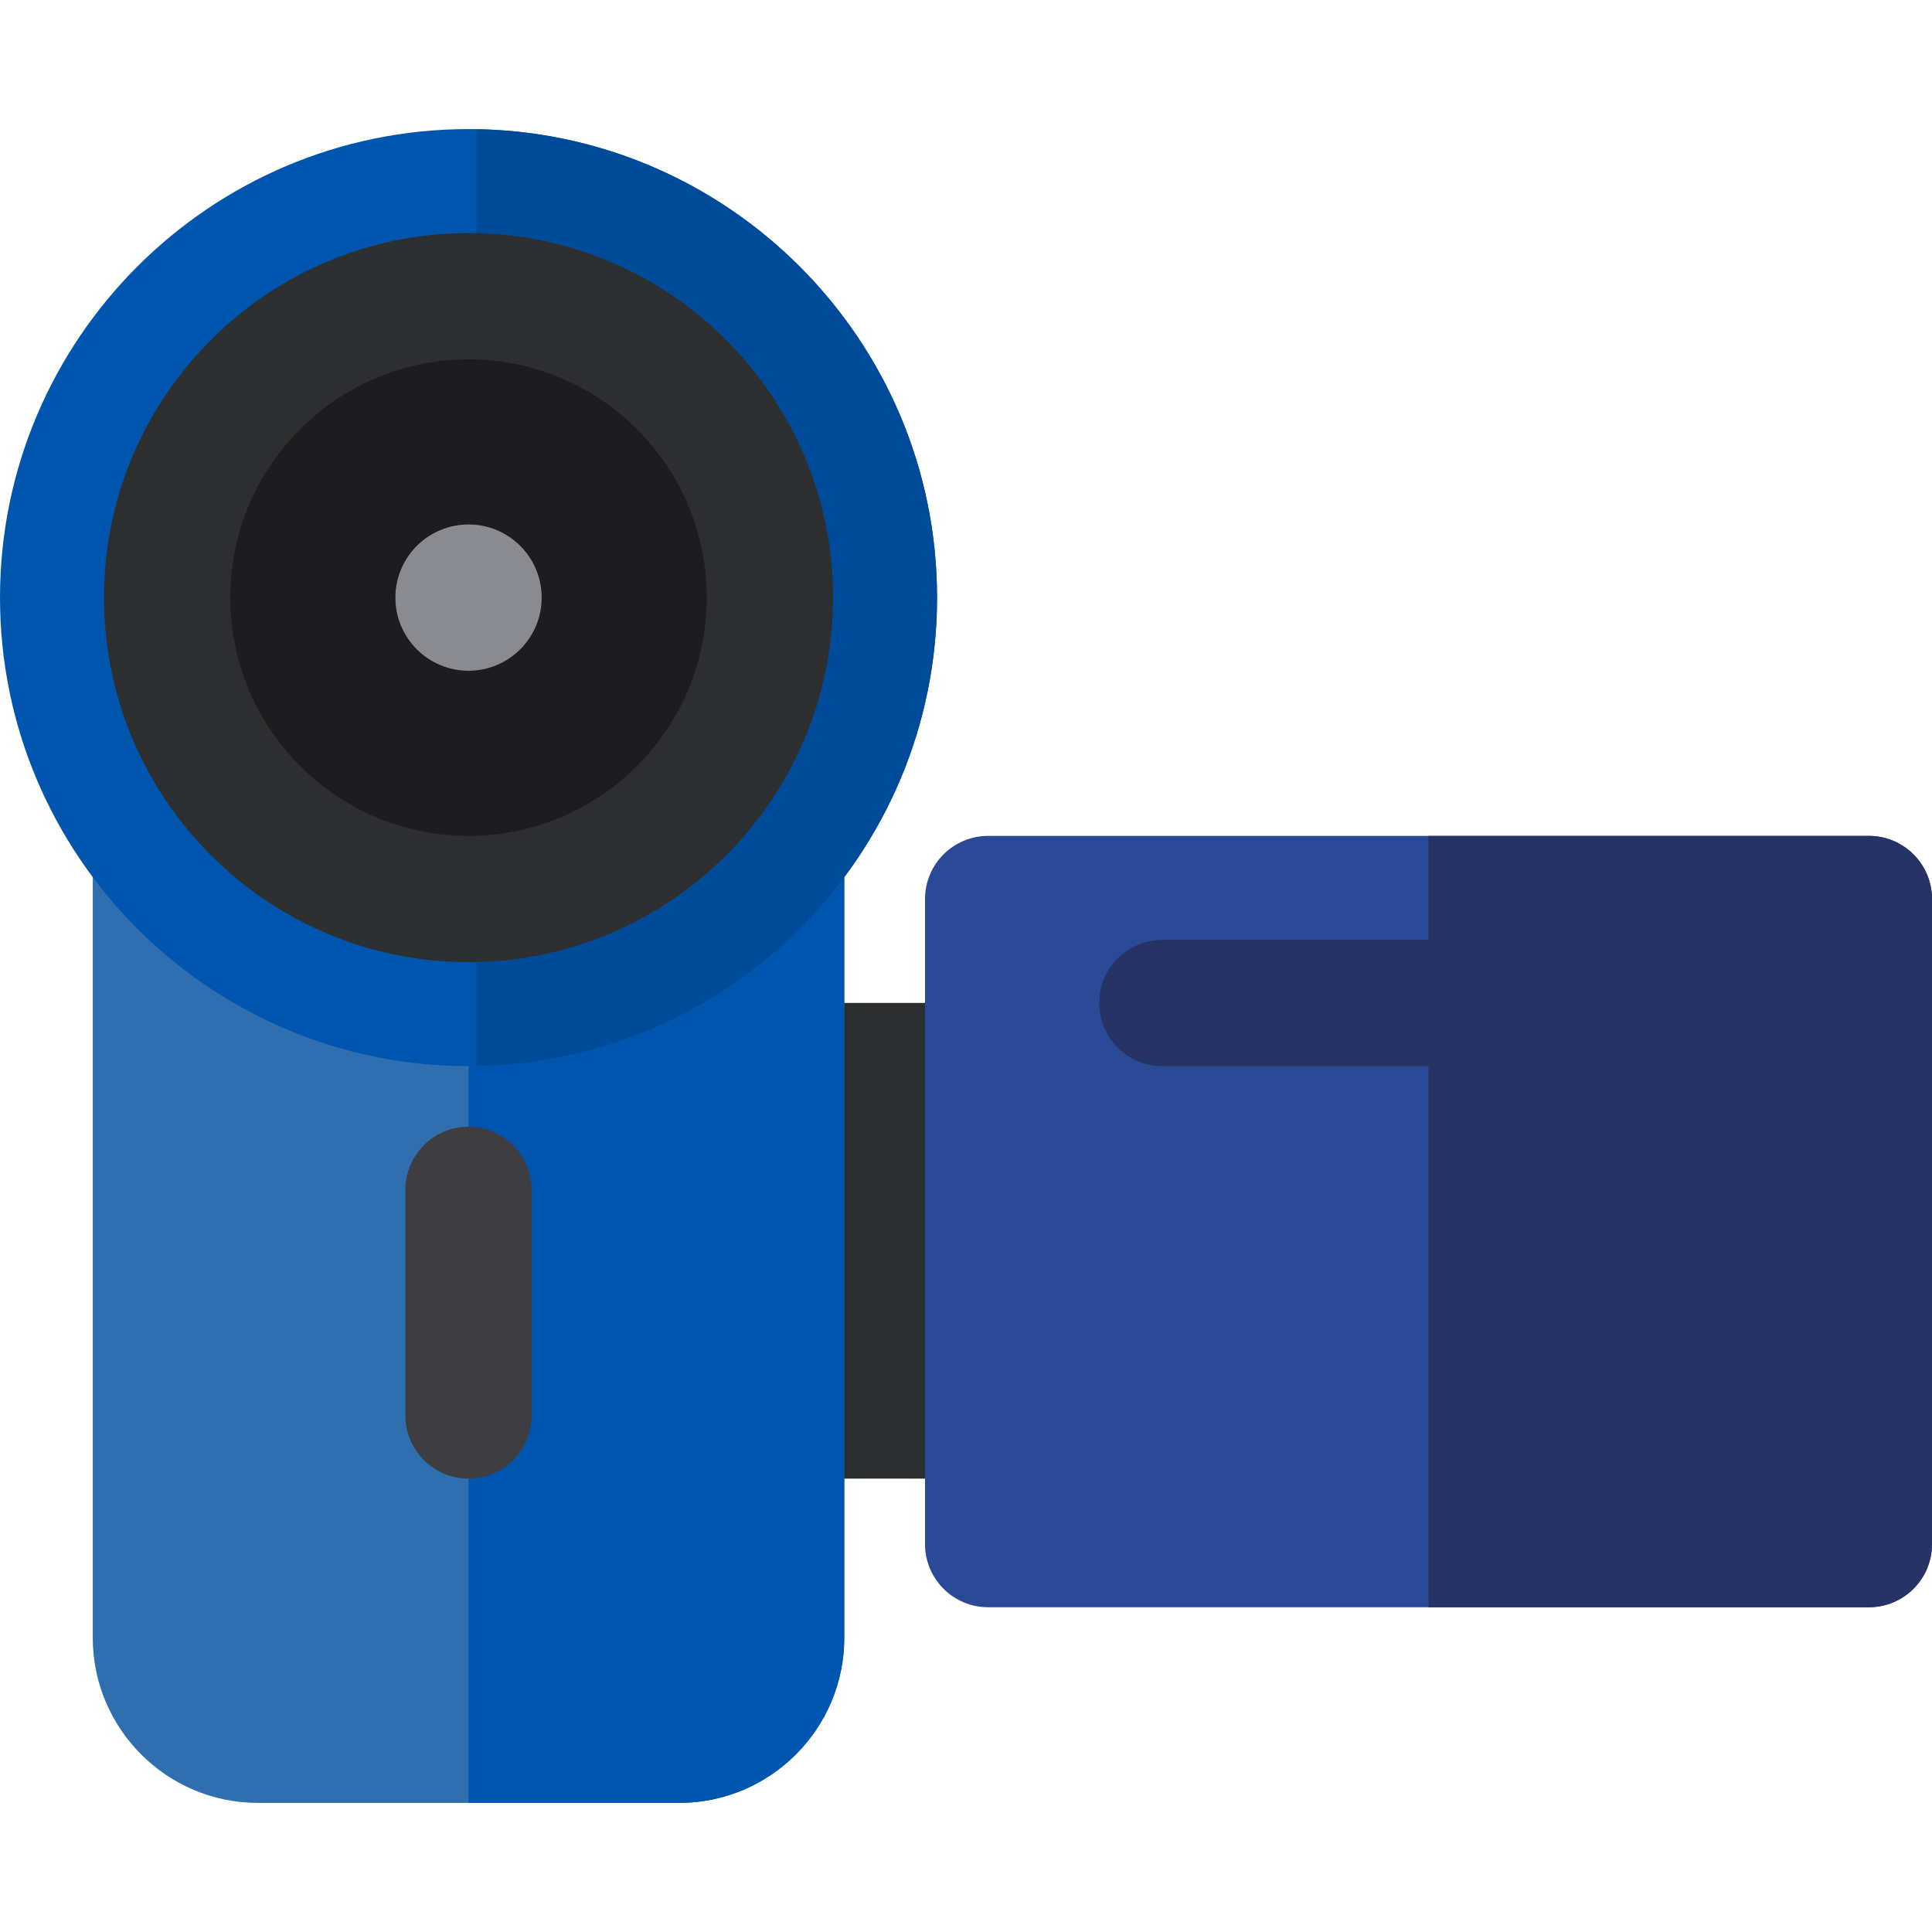 <?xml version="1.0" encoding="iso-8859-1"?>
<!-- Uploaded to: SVG Repo, www.svgrepo.com, Generator: SVG Repo Mixer Tools -->
<svg version="1.1" id="Layer_1" xmlns="http://www.w3.org/2000/svg" xmlns:xlink="http://www.w3.org/1999/xlink" 
	 viewBox="0 0 512 512" xml:space="preserve">
<rect x="205.37" y="265.785" style="fill:#2D2E30;" width="66.545" height="126.062"/>
<path style="fill:#2F6EAF;" d="M207.015,214.976H41.313c-9.239,0-16.729,7.49-16.729,16.729v202.313
	c0,24.135,19.635,43.77,43.771,43.77h111.621c24.135,0,43.77-19.635,43.77-43.77V231.705
	C223.745,222.466,216.254,214.976,207.015,214.976z"/>
<path style="fill:#0056AF;" d="M207.015,214.976h-82.852v262.813h55.812c24.135,0,43.77-19.635,43.77-43.77V231.705
	C223.745,222.466,216.254,214.976,207.015,214.976z"/>
<path style="fill:#3E3D41;" d="M124.163,391.841c-9.239,0-16.729-7.49-16.729-16.729v-59.79c0-9.239,7.49-16.729,16.729-16.729
	s16.729,7.49,16.729,16.729v59.79C140.893,384.351,133.402,391.841,124.163,391.841z"/>
<circle style="fill:#1D1D1F;" cx="124.166" cy="158.371" r="107.436"/>
<path style="fill:#0056AF;" d="M124.163,282.538C55.699,282.538,0,226.838,0,158.374S55.699,34.211,124.163,34.211
	S248.328,89.91,248.328,158.374S192.628,282.538,124.163,282.538z M124.163,67.67c-50.015,0-90.705,40.689-90.705,90.705
	s40.689,90.705,90.705,90.705s90.706-40.689,90.706-90.705S174.179,67.67,124.163,67.67z"/>
<path style="fill:#2A4997;" d="M495.271,221.52H261.87c-9.239,0-16.729,7.49-16.729,16.729v170.96
	c0,9.239,7.49,16.729,16.729,16.729h233.4c9.239,0,16.729-7.49,16.729-16.729V238.25C512,229.01,504.51,221.52,495.271,221.52z"/>
<path style="fill:#004B99;" d="M126.275,34.237v33.486c49.041,1.129,88.594,41.344,88.594,90.651s-39.554,89.522-88.594,90.651
	v33.486c67.493-1.132,122.053-56.378,122.053-124.137S193.768,35.369,126.275,34.237z"/>
<path style="fill:#2D2E30;" d="M124.163,254.979c-53.268,0-96.604-43.336-96.604-96.604S70.895,61.77,124.163,61.77
	s96.604,43.336,96.604,96.604S177.431,254.979,124.163,254.979z M124.163,95.229c-34.818,0-63.146,28.326-63.146,63.146
	s28.326,63.146,63.146,63.146s63.146-28.326,63.146-63.146S158.982,95.229,124.163,95.229z"/>
<circle style="fill:#8A8A91;" cx="124.166" cy="158.371" r="19.383"/>
<g>
	<path style="fill:#263364;" d="M495.271,221.52h-116.7v204.419h116.7c9.239,0,16.729-7.49,16.729-16.729V238.25
		C512,229.01,504.51,221.52,495.271,221.52z"/>
	<path style="fill:#263364;" d="M377.198,282.538h-69.16c-9.239,0-16.729-7.49-16.729-16.729c0-9.239,7.49-16.729,16.729-16.729
		h141.066c9.239,0,16.729,7.49,16.729,16.729c0,9.239-7.49,16.729-16.729,16.729H377.198"/>
</g>
</svg>